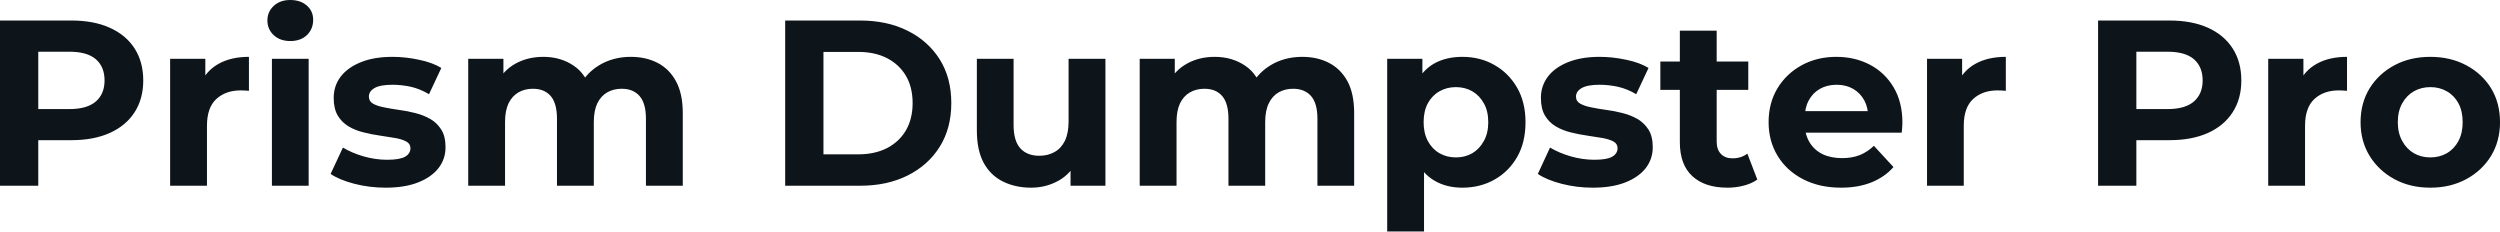 <svg fill="#0d141a" viewBox="0 0 243.639 22.563" height="100%" width="100%" xmlns="http://www.w3.org/2000/svg"><path preserveAspectRatio="none" d="M3.73 18.10L0 18.10L0 2.00L6.97 2.00Q9.13 2.00 10.69 2.70Q12.26 3.40 13.11 4.71Q13.96 6.03 13.96 7.84L13.96 7.84Q13.96 9.64 13.11 10.95Q12.26 12.26 10.69 12.96Q9.13 13.66 6.97 13.66L6.97 13.66L2.07 13.66L3.73 11.98L3.73 18.10ZM3.73 3.27L3.73 12.40L2.07 10.63L6.76 10.63Q8.49 10.63 9.34 9.89Q10.19 9.15 10.19 7.84L10.19 7.84Q10.19 6.51 9.34 5.77Q8.49 5.04 6.76 5.04L6.76 5.04L2.07 5.04L3.73 3.27ZM20.17 18.10L16.58 18.10L16.58 5.73L20.01 5.73L20.01 9.22L19.53 8.21Q20.08 6.90 21.30 6.22Q22.52 5.54 24.26 5.54L24.26 5.54L24.26 8.85Q24.03 8.83 23.85 8.82Q23.67 8.81 23.46 8.81L23.46 8.81Q21.99 8.81 21.08 9.65Q20.17 10.49 20.17 12.26L20.17 12.26L20.17 18.10ZM30.08 18.10L26.50 18.10L26.50 5.73L30.08 5.73L30.08 18.10ZM28.29 4.00L28.29 4.00Q27.30 4.00 26.68 3.43Q26.06 2.85 26.06 2.00L26.06 2.00Q26.06 1.15 26.68 0.57Q27.30 0 28.29 0L28.29 0Q29.28 0 29.90 0.54Q30.52 1.08 30.52 1.93L30.52 1.93Q30.52 2.83 29.91 3.42Q29.30 4.00 28.29 4.00ZM37.58 18.29L37.58 18.29Q35.99 18.29 34.53 17.91Q33.07 17.53 32.22 16.95L32.22 16.95L33.42 14.38Q34.27 14.90 35.43 15.24Q36.59 15.57 37.72 15.57L37.72 15.57Q38.96 15.57 39.48 15.27Q40.00 14.97 40.00 14.44L40.00 14.44Q40.00 14.01 39.59 13.79Q39.19 13.57 38.52 13.45Q37.86 13.34 37.06 13.22Q36.27 13.11 35.47 12.91Q34.66 12.72 33.99 12.33Q33.33 11.94 32.92 11.27Q32.52 10.60 32.52 9.54L32.52 9.54Q32.52 8.37 33.20 7.47Q33.88 6.58 35.17 6.06Q36.45 5.54 38.25 5.54L38.25 5.54Q39.51 5.54 40.82 5.82Q42.14 6.09 43.01 6.62L43.01 6.62L41.81 9.18Q40.92 8.65 40.01 8.45Q39.10 8.26 38.25 8.26L38.25 8.26Q37.05 8.26 36.50 8.58Q35.95 8.90 35.95 9.41L35.95 9.41Q35.95 9.87 36.35 10.10Q36.75 10.33 37.42 10.46Q38.09 10.60 38.88 10.71Q39.67 10.81 40.48 11.02Q41.28 11.22 41.94 11.60Q42.60 11.98 43.01 12.64Q43.42 13.29 43.42 14.35L43.42 14.35Q43.42 15.50 42.73 16.39Q42.04 17.27 40.74 17.78Q39.45 18.29 37.58 18.29ZM61.48 5.54L61.48 5.54Q62.95 5.54 64.09 6.13Q65.23 6.72 65.88 7.92Q66.54 9.13 66.54 11.02L66.54 11.02L66.54 18.10L62.95 18.10L62.95 11.57Q62.95 10.07 62.33 9.36Q61.71 8.65 60.58 8.65L60.58 8.65Q59.80 8.65 59.18 9.00Q58.56 9.36 58.21 10.07Q57.87 10.79 57.87 11.89L57.87 11.89L57.87 18.10L54.28 18.10L54.28 11.57Q54.28 10.07 53.67 9.36Q53.06 8.65 51.93 8.65L51.93 8.65Q51.15 8.65 50.53 9.00Q49.91 9.36 49.56 10.07Q49.22 10.79 49.22 11.89L49.22 11.89L49.22 18.10L45.63 18.10L45.63 5.73L49.06 5.73L49.06 9.11L48.41 8.12Q49.06 6.85 50.24 6.20Q51.43 5.54 52.95 5.54L52.95 5.54Q54.65 5.54 55.92 6.41Q57.20 7.27 57.61 9.04L57.61 9.04L56.35 8.69Q56.97 7.24 58.34 6.39Q59.71 5.54 61.48 5.54ZM83.83 18.10L76.52 18.10L76.52 2.00L83.83 2.00Q86.46 2.00 88.46 3.00Q90.46 4.00 91.59 5.80Q92.71 7.59 92.71 10.05L92.71 10.05Q92.71 12.49 91.59 14.29Q90.46 16.10 88.46 17.10Q86.46 18.10 83.83 18.10L83.83 18.10ZM80.25 5.06L80.25 15.04L83.65 15.04Q85.26 15.04 86.45 14.43Q87.63 13.82 88.29 12.70Q88.94 11.57 88.94 10.05L88.94 10.05Q88.94 8.51 88.29 7.39Q87.63 6.28 86.45 5.67Q85.26 5.06 83.65 5.06L83.65 5.06L80.25 5.06ZM100.49 18.29L100.49 18.29Q98.95 18.29 97.74 17.69Q96.53 17.09 95.86 15.86Q95.20 14.63 95.20 12.72L95.20 12.72L95.20 5.73L98.78 5.73L98.78 12.19Q98.78 13.73 99.44 14.46Q100.10 15.18 101.29 15.18L101.29 15.18Q102.12 15.18 102.76 14.82Q103.41 14.47 103.78 13.72Q104.14 12.97 104.14 11.84L104.14 11.84L104.14 5.73L107.73 5.73L107.73 18.10L104.33 18.10L104.33 14.70L104.95 15.69Q104.33 16.97 103.12 17.63Q101.91 18.29 100.49 18.29ZM126.91 5.54L126.91 5.54Q128.39 5.54 129.52 6.13Q130.66 6.72 131.32 7.92Q131.97 9.13 131.97 11.02L131.97 11.02L131.97 18.10L128.39 18.10L128.39 11.57Q128.39 10.07 127.77 9.36Q127.14 8.65 126.02 8.65L126.02 8.65Q125.23 8.65 124.61 9.00Q123.99 9.36 123.65 10.07Q123.30 10.79 123.30 11.89L123.30 11.89L123.30 18.10L119.72 18.10L119.72 11.57Q119.72 10.07 119.11 9.36Q118.50 8.65 117.37 8.65L117.37 8.65Q116.59 8.65 115.97 9.00Q115.34 9.36 115 10.07Q114.66 10.79 114.66 11.89L114.66 11.89L114.66 18.10L111.07 18.10L111.07 5.73L114.49 5.73L114.49 9.11L113.85 8.12Q114.49 6.85 115.68 6.20Q116.86 5.54 118.38 5.54L118.38 5.54Q120.08 5.54 121.36 6.41Q122.64 7.27 123.05 9.04L123.05 9.04L121.78 8.69Q122.41 7.24 123.77 6.39Q125.14 5.54 126.91 5.54ZM142.51 18.29L142.51 18.29Q140.94 18.29 139.77 17.59Q138.60 16.90 137.94 15.49Q137.29 14.08 137.29 11.91L137.29 11.91Q137.29 9.73 137.91 8.33Q138.53 6.92 139.70 6.23Q140.88 5.54 142.51 5.54L142.51 5.54Q144.26 5.54 145.65 6.34Q147.04 7.13 147.86 8.56Q148.67 9.98 148.67 11.91L148.67 11.91Q148.67 13.87 147.86 15.29Q147.04 16.72 145.65 17.50Q144.26 18.29 142.51 18.29ZM138.78 22.56L135.19 22.56L135.19 5.73L138.62 5.73L138.62 8.26L138.55 11.94L138.78 15.59L138.78 22.56ZM141.89 15.34L141.89 15.34Q142.78 15.34 143.49 14.93Q144.19 14.51 144.61 13.74Q145.04 12.97 145.04 11.91L145.04 11.91Q145.04 10.83 144.61 10.07Q144.19 9.31 143.49 8.90Q142.78 8.49 141.89 8.49L141.89 8.49Q140.99 8.49 140.28 8.90Q139.56 9.31 139.15 10.07Q138.74 10.83 138.74 11.91L138.74 11.91Q138.74 12.97 139.15 13.74Q139.56 14.51 140.28 14.93Q140.99 15.34 141.89 15.34ZM155.23 18.29L155.23 18.29Q153.64 18.29 152.18 17.91Q150.72 17.53 149.87 16.95L149.87 16.95L151.06 14.38Q151.92 14.90 153.08 15.24Q154.24 15.57 155.37 15.57L155.37 15.57Q156.61 15.57 157.12 15.27Q157.64 14.97 157.64 14.44L157.64 14.44Q157.64 14.01 157.24 13.79Q156.84 13.57 156.17 13.45Q155.50 13.34 154.71 13.22Q153.92 13.11 153.11 12.91Q152.31 12.72 151.64 12.33Q150.97 11.94 150.57 11.27Q150.17 10.60 150.17 9.54L150.17 9.54Q150.17 8.37 150.85 7.47Q151.52 6.58 152.81 6.06Q154.10 5.54 155.89 5.54L155.89 5.54Q157.16 5.54 158.47 5.82Q159.78 6.09 160.66 6.62L160.66 6.62L159.46 9.18Q158.56 8.65 157.65 8.45Q156.75 8.26 155.89 8.26L155.89 8.26Q154.70 8.26 154.15 8.58Q153.59 8.90 153.59 9.41L153.59 9.41Q153.59 9.87 154.00 10.10Q154.40 10.33 155.07 10.46Q155.73 10.60 156.53 10.71Q157.32 10.81 158.13 11.02Q158.93 11.22 159.59 11.60Q160.24 11.98 160.66 12.64Q161.07 13.29 161.07 14.35L161.07 14.35Q161.07 15.50 160.38 16.39Q159.69 17.27 158.39 17.78Q157.09 18.29 155.23 18.29ZM168.34 18.29L168.34 18.29Q166.15 18.29 164.93 17.17Q163.71 16.05 163.71 13.85L163.71 13.85L163.71 2.99L167.30 2.99L167.30 13.80Q167.30 14.58 167.72 15.01Q168.13 15.43 168.84 15.43L168.84 15.43Q169.69 15.43 170.29 14.97L170.29 14.97L171.26 17.50Q170.71 17.89 169.94 18.09Q169.17 18.29 168.34 18.29ZM170.38 8.76L161.81 8.76L161.81 6.00L170.38 6.00L170.38 8.76ZM179.42 18.29L179.42 18.29Q177.31 18.29 175.71 17.46Q174.11 16.63 173.24 15.19Q172.36 13.75 172.36 11.91L172.36 11.91Q172.36 10.05 173.22 8.61Q174.09 7.18 175.58 6.36Q177.08 5.54 178.96 5.54L178.96 5.54Q180.78 5.54 182.24 6.31Q183.70 7.08 184.55 8.52Q185.40 9.96 185.40 11.96L185.40 11.96Q185.40 12.17 185.38 12.43Q185.36 12.70 185.33 12.93L185.33 12.93L175.28 12.93L175.28 10.83L183.45 10.83L182.07 11.45Q182.07 10.49 181.68 9.77Q181.29 9.06 180.60 8.66Q179.91 8.26 178.99 8.26L178.99 8.26Q178.07 8.26 177.36 8.66Q176.66 9.06 176.27 9.79Q175.88 10.51 175.88 11.50L175.88 11.50L175.88 12.05Q175.88 13.06 176.33 13.83Q176.78 14.60 177.59 15.01Q178.41 15.41 179.52 15.41L179.52 15.41Q180.50 15.41 181.25 15.11Q182.00 14.81 182.62 14.21L182.62 14.21L184.53 16.28Q183.68 17.25 182.39 17.77Q181.10 18.29 179.42 18.29ZM191.38 18.10L187.80 18.10L187.80 5.73L191.22 5.73L191.22 9.22L190.74 8.21Q191.29 6.90 192.51 6.22Q193.73 5.54 195.48 5.54L195.48 5.54L195.48 8.85Q195.25 8.83 195.06 8.82Q194.88 8.81 194.67 8.81L194.67 8.81Q193.20 8.81 192.29 9.65Q191.38 10.49 191.38 12.26L191.38 12.26L191.38 18.10ZM208.20 18.10L204.47 18.10L204.47 2.00L211.44 2.00Q213.60 2.00 215.17 2.70Q216.73 3.40 217.58 4.71Q218.43 6.03 218.43 7.84L218.43 7.84Q218.43 9.64 217.58 10.95Q216.73 12.26 215.17 12.96Q213.60 13.66 211.44 13.66L211.44 13.66L206.54 13.66L208.20 11.98L208.20 18.10ZM208.20 3.27L208.20 12.40L206.54 10.63L211.23 10.63Q212.96 10.63 213.81 9.89Q214.66 9.15 214.66 7.84L214.66 7.84Q214.66 6.51 213.81 5.77Q212.96 5.04 211.23 5.04L211.23 5.04L206.54 5.04L208.20 3.27ZM224.64 18.10L221.05 18.10L221.05 5.73L224.48 5.73L224.48 9.22L224.00 8.21Q224.55 6.90 225.77 6.22Q226.99 5.54 228.73 5.54L228.73 5.54L228.73 8.85Q228.50 8.83 228.32 8.82Q228.14 8.81 227.93 8.81L227.93 8.81Q226.46 8.81 225.55 9.65Q224.64 10.49 224.64 12.26L224.64 12.26L224.64 18.10ZM236.85 18.29L236.85 18.29Q234.88 18.29 233.35 17.46Q231.82 16.63 230.93 15.19Q230.05 13.75 230.05 11.91L230.05 11.91Q230.05 10.05 230.93 8.61Q231.82 7.18 233.35 6.36Q234.88 5.54 236.85 5.54L236.85 5.54Q238.81 5.54 240.35 6.36Q241.89 7.18 242.77 8.60Q243.64 10.03 243.64 11.91L243.64 11.91Q243.64 13.75 242.77 15.19Q241.89 16.63 240.35 17.46Q238.81 18.29 236.85 18.29ZM236.85 15.34L236.85 15.34Q237.75 15.34 238.46 14.93Q239.18 14.51 239.59 13.74Q240.00 12.97 240.00 11.91L240.00 11.91Q240.00 10.83 239.59 10.07Q239.18 9.31 238.46 8.90Q237.75 8.49 236.85 8.49L236.85 8.49Q235.96 8.49 235.24 8.90Q234.53 9.31 234.11 10.07Q233.68 10.83 233.68 11.91L233.68 11.91Q233.68 12.97 234.11 13.74Q234.53 14.51 235.24 14.93Q235.96 15.34 236.85 15.34Z"></path></svg>